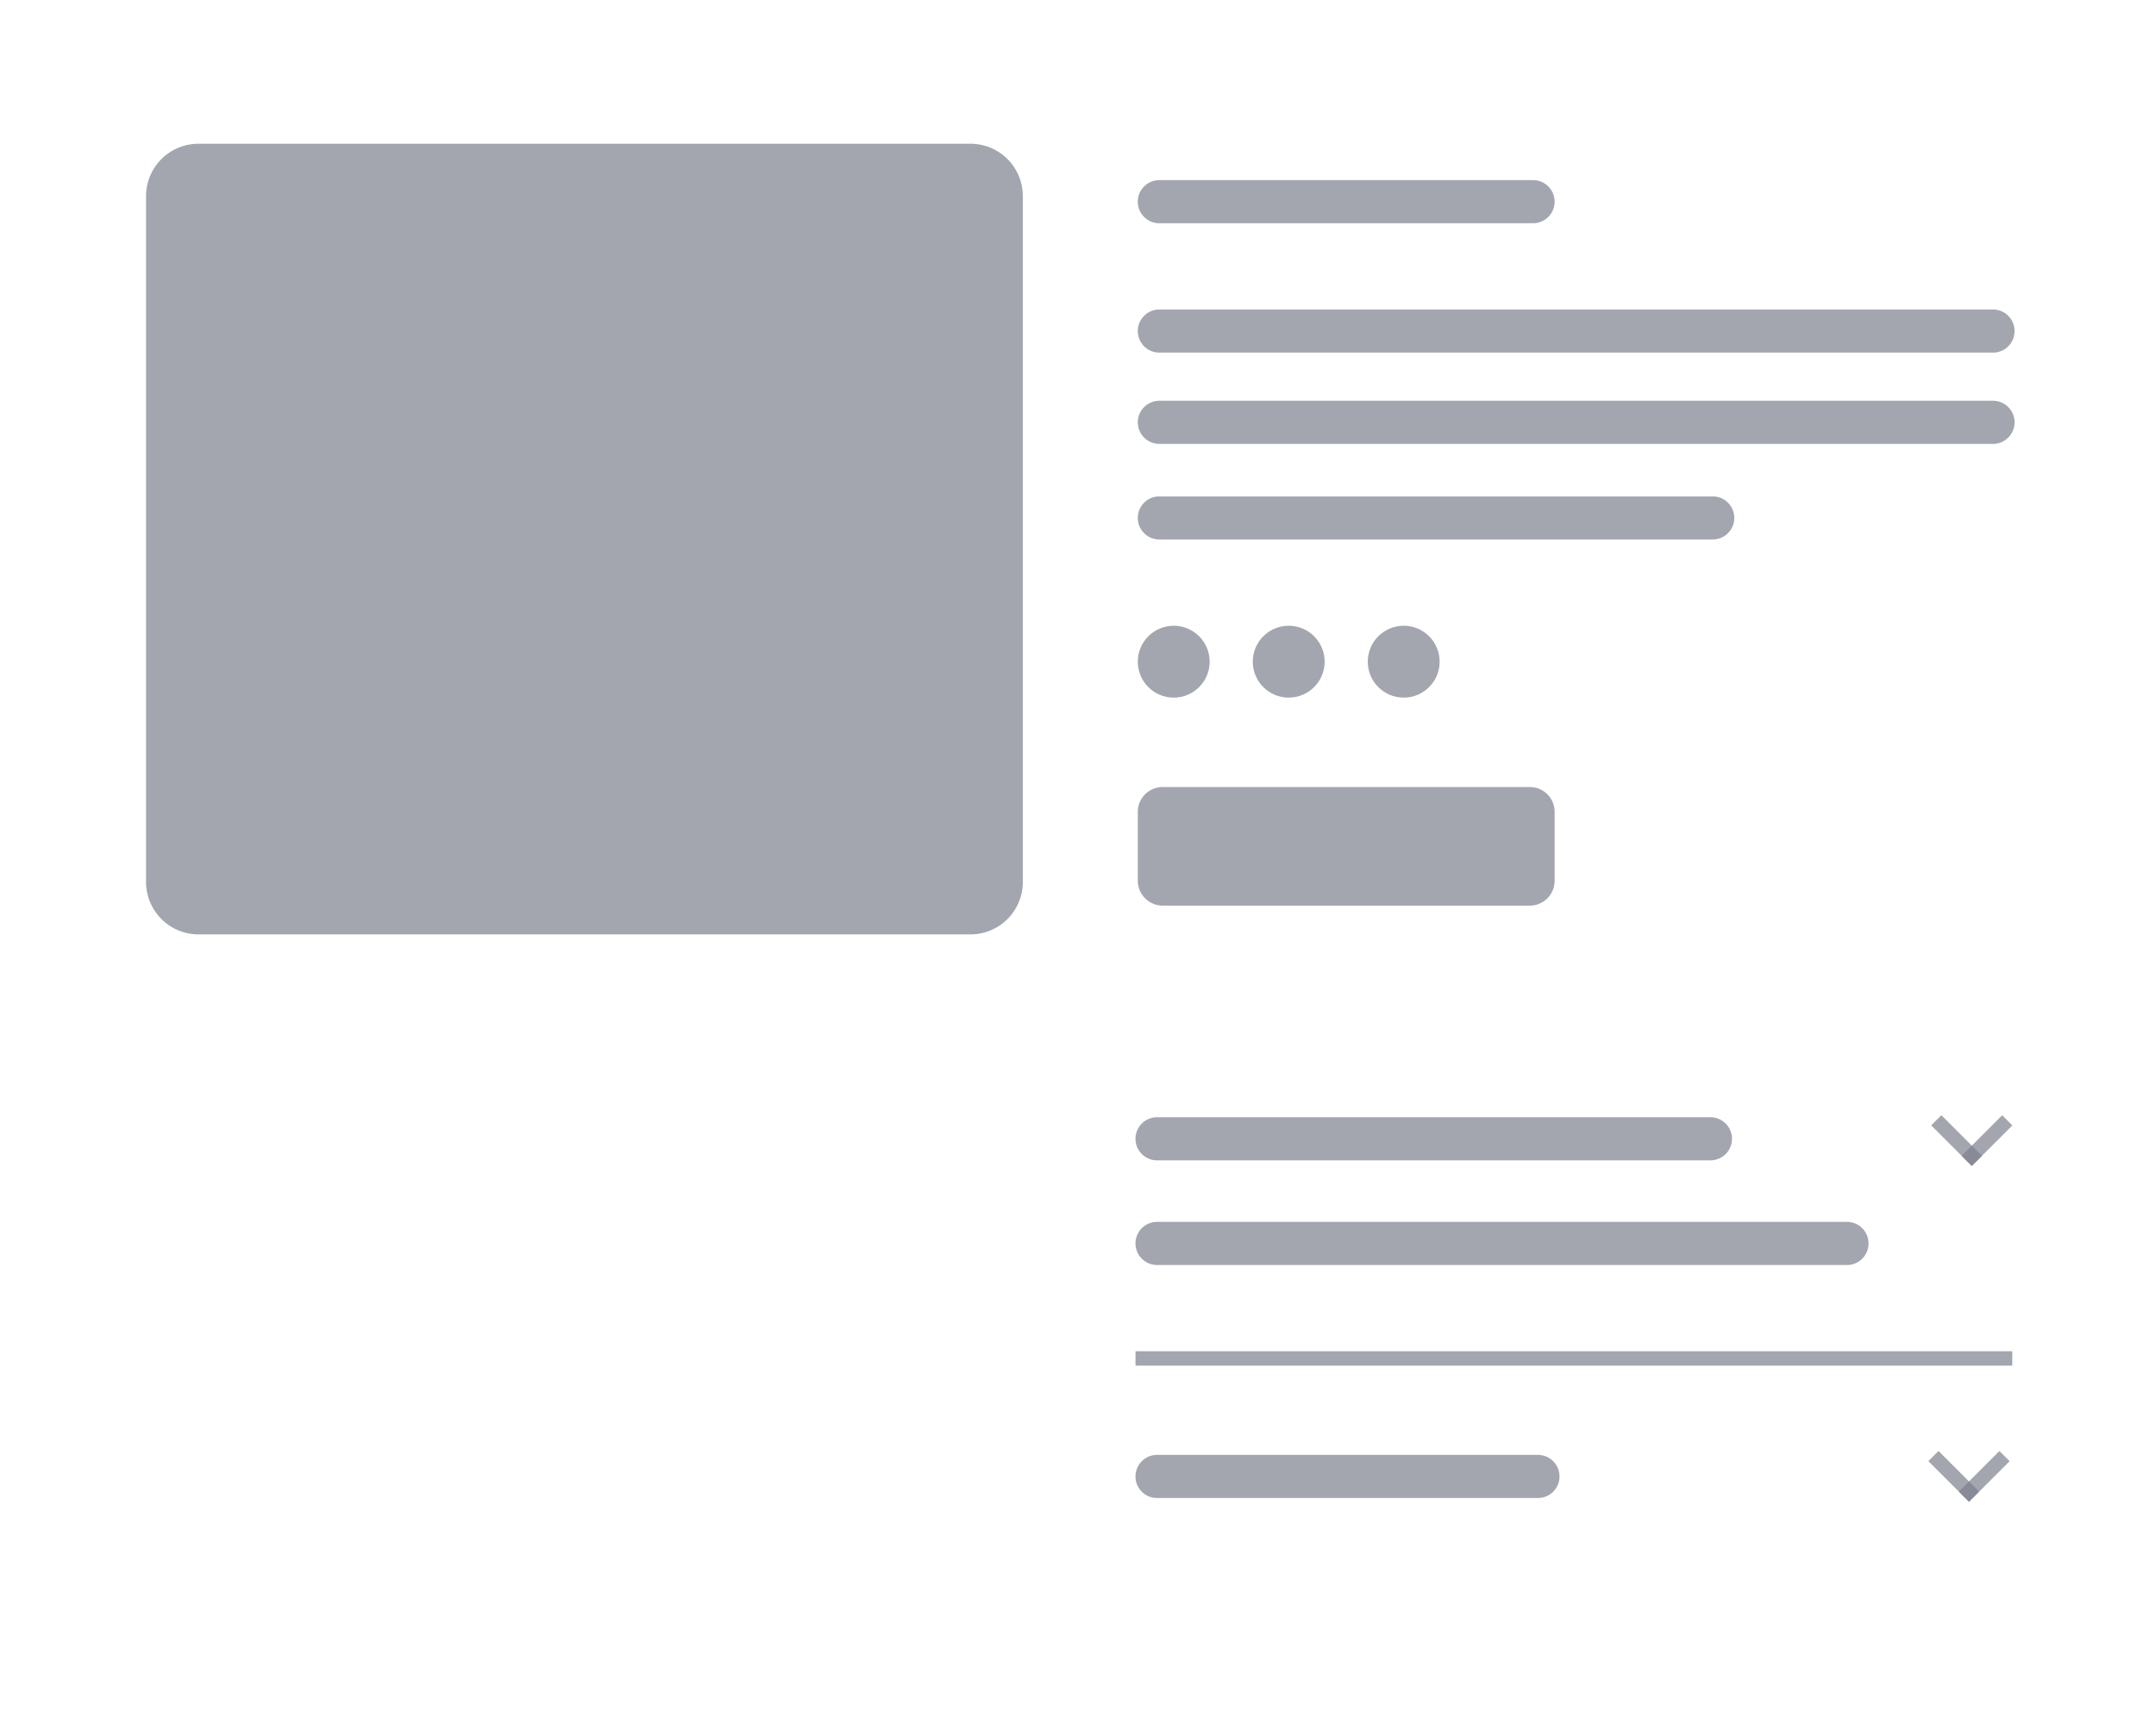 <svg id="Layer_1" data-name="Layer 1" xmlns="http://www.w3.org/2000/svg" viewBox="0 0 150 120"><defs><style>.cls-1{fill:#7d818e;opacity:.7;}</style></defs><path class="cls-1" d="M13.79,10H67.54a3.64,3.64,0,0,1,3.62,3.67V61.33A3.64,3.64,0,0,1,67.54,65H13.79a3.65,3.65,0,0,1-3.63-3.67V13.67A3.65,3.65,0,0,1,13.79,10Z"/><path class="cls-1" d="M80.66,21.53h58a1.5,1.5,0,0,1,1.5,1.5h0a1.5,1.5,0,0,1-1.5,1.5h-58a1.5,1.5,0,0,1-1.5-1.5h0A1.5,1.5,0,0,1,80.66,21.53Z"/><path class="cls-1" d="M80.66,34.53h38.5a1.5,1.5,0,0,1,1.5,1.5h0a1.5,1.5,0,0,1-1.5,1.5H80.66a1.5,1.5,0,0,1-1.5-1.5h0A1.5,1.5,0,0,1,80.66,34.53Z"/><path class="cls-1" d="M80.66,27.88h58a1.5,1.5,0,0,1,1.5,1.5h0a1.5,1.5,0,0,1-1.5,1.5h-58a1.5,1.5,0,0,1-1.5-1.5h0A1.5,1.5,0,0,1,80.66,27.88Z"/><path class="cls-1" d="M80.66,12.53h26a1.5,1.5,0,0,1,1.5,1.5h0a1.5,1.5,0,0,1-1.5,1.5h-26a1.5,1.5,0,0,1-1.5-1.5h0A1.5,1.5,0,0,1,80.66,12.53Z"/><circle class="cls-1" cx="81.66" cy="46.03" r="2.5"/><circle class="cls-1" cx="89.66" cy="46.03" r="2.5"/><circle class="cls-1" cx="97.66" cy="46.03" r="2.5"/><path class="cls-1" d="M80.89,54.75h25.55a1.72,1.72,0,0,1,1.72,1.72v4.76A1.73,1.73,0,0,1,106.44,63H80.89a1.74,1.74,0,0,1-1.73-1.73V56.47A1.73,1.73,0,0,1,80.89,54.75Z"/><path class="cls-1" d="M80.5,77.72H119a1.5,1.5,0,0,1,1.5,1.5h0a1.5,1.5,0,0,1-1.5,1.5H80.5a1.5,1.5,0,0,1-1.5-1.5h0A1.5,1.5,0,0,1,80.5,77.72Z"/><rect class="cls-1" x="79" y="94" width="61" height="1"/><path class="cls-1" d="M80.5,101.21H107a1.5,1.5,0,0,1,1.5,1.5h0a1.5,1.5,0,0,1-1.5,1.5H80.5a1.5,1.5,0,0,1-1.5-1.5h0A1.5,1.5,0,0,1,80.5,101.21Z"/><path class="cls-1" d="M80.5,85h48a1.5,1.5,0,0,1,1.5,1.5h0a1.5,1.5,0,0,1-1.5,1.5h-48A1.5,1.5,0,0,1,79,86.5h0A1.5,1.5,0,0,1,80.5,85Z"/><rect class="cls-1" x="133.93" y="102.21" width="4" height="1" transform="translate(112.44 -66.04) rotate(45)"/><rect class="cls-1" x="136.04" y="102.21" width="4" height="1" transform="translate(-32.19 127.69) rotate(-45)"/><rect class="cls-1" x="134.13" y="78.85" width="4" height="1" transform="translate(95.98 -73.02) rotate(45)"/><rect class="cls-1" x="136.24" y="78.85" width="4" height="1" transform="translate(-15.62 120.99) rotate(-45)"/></svg>